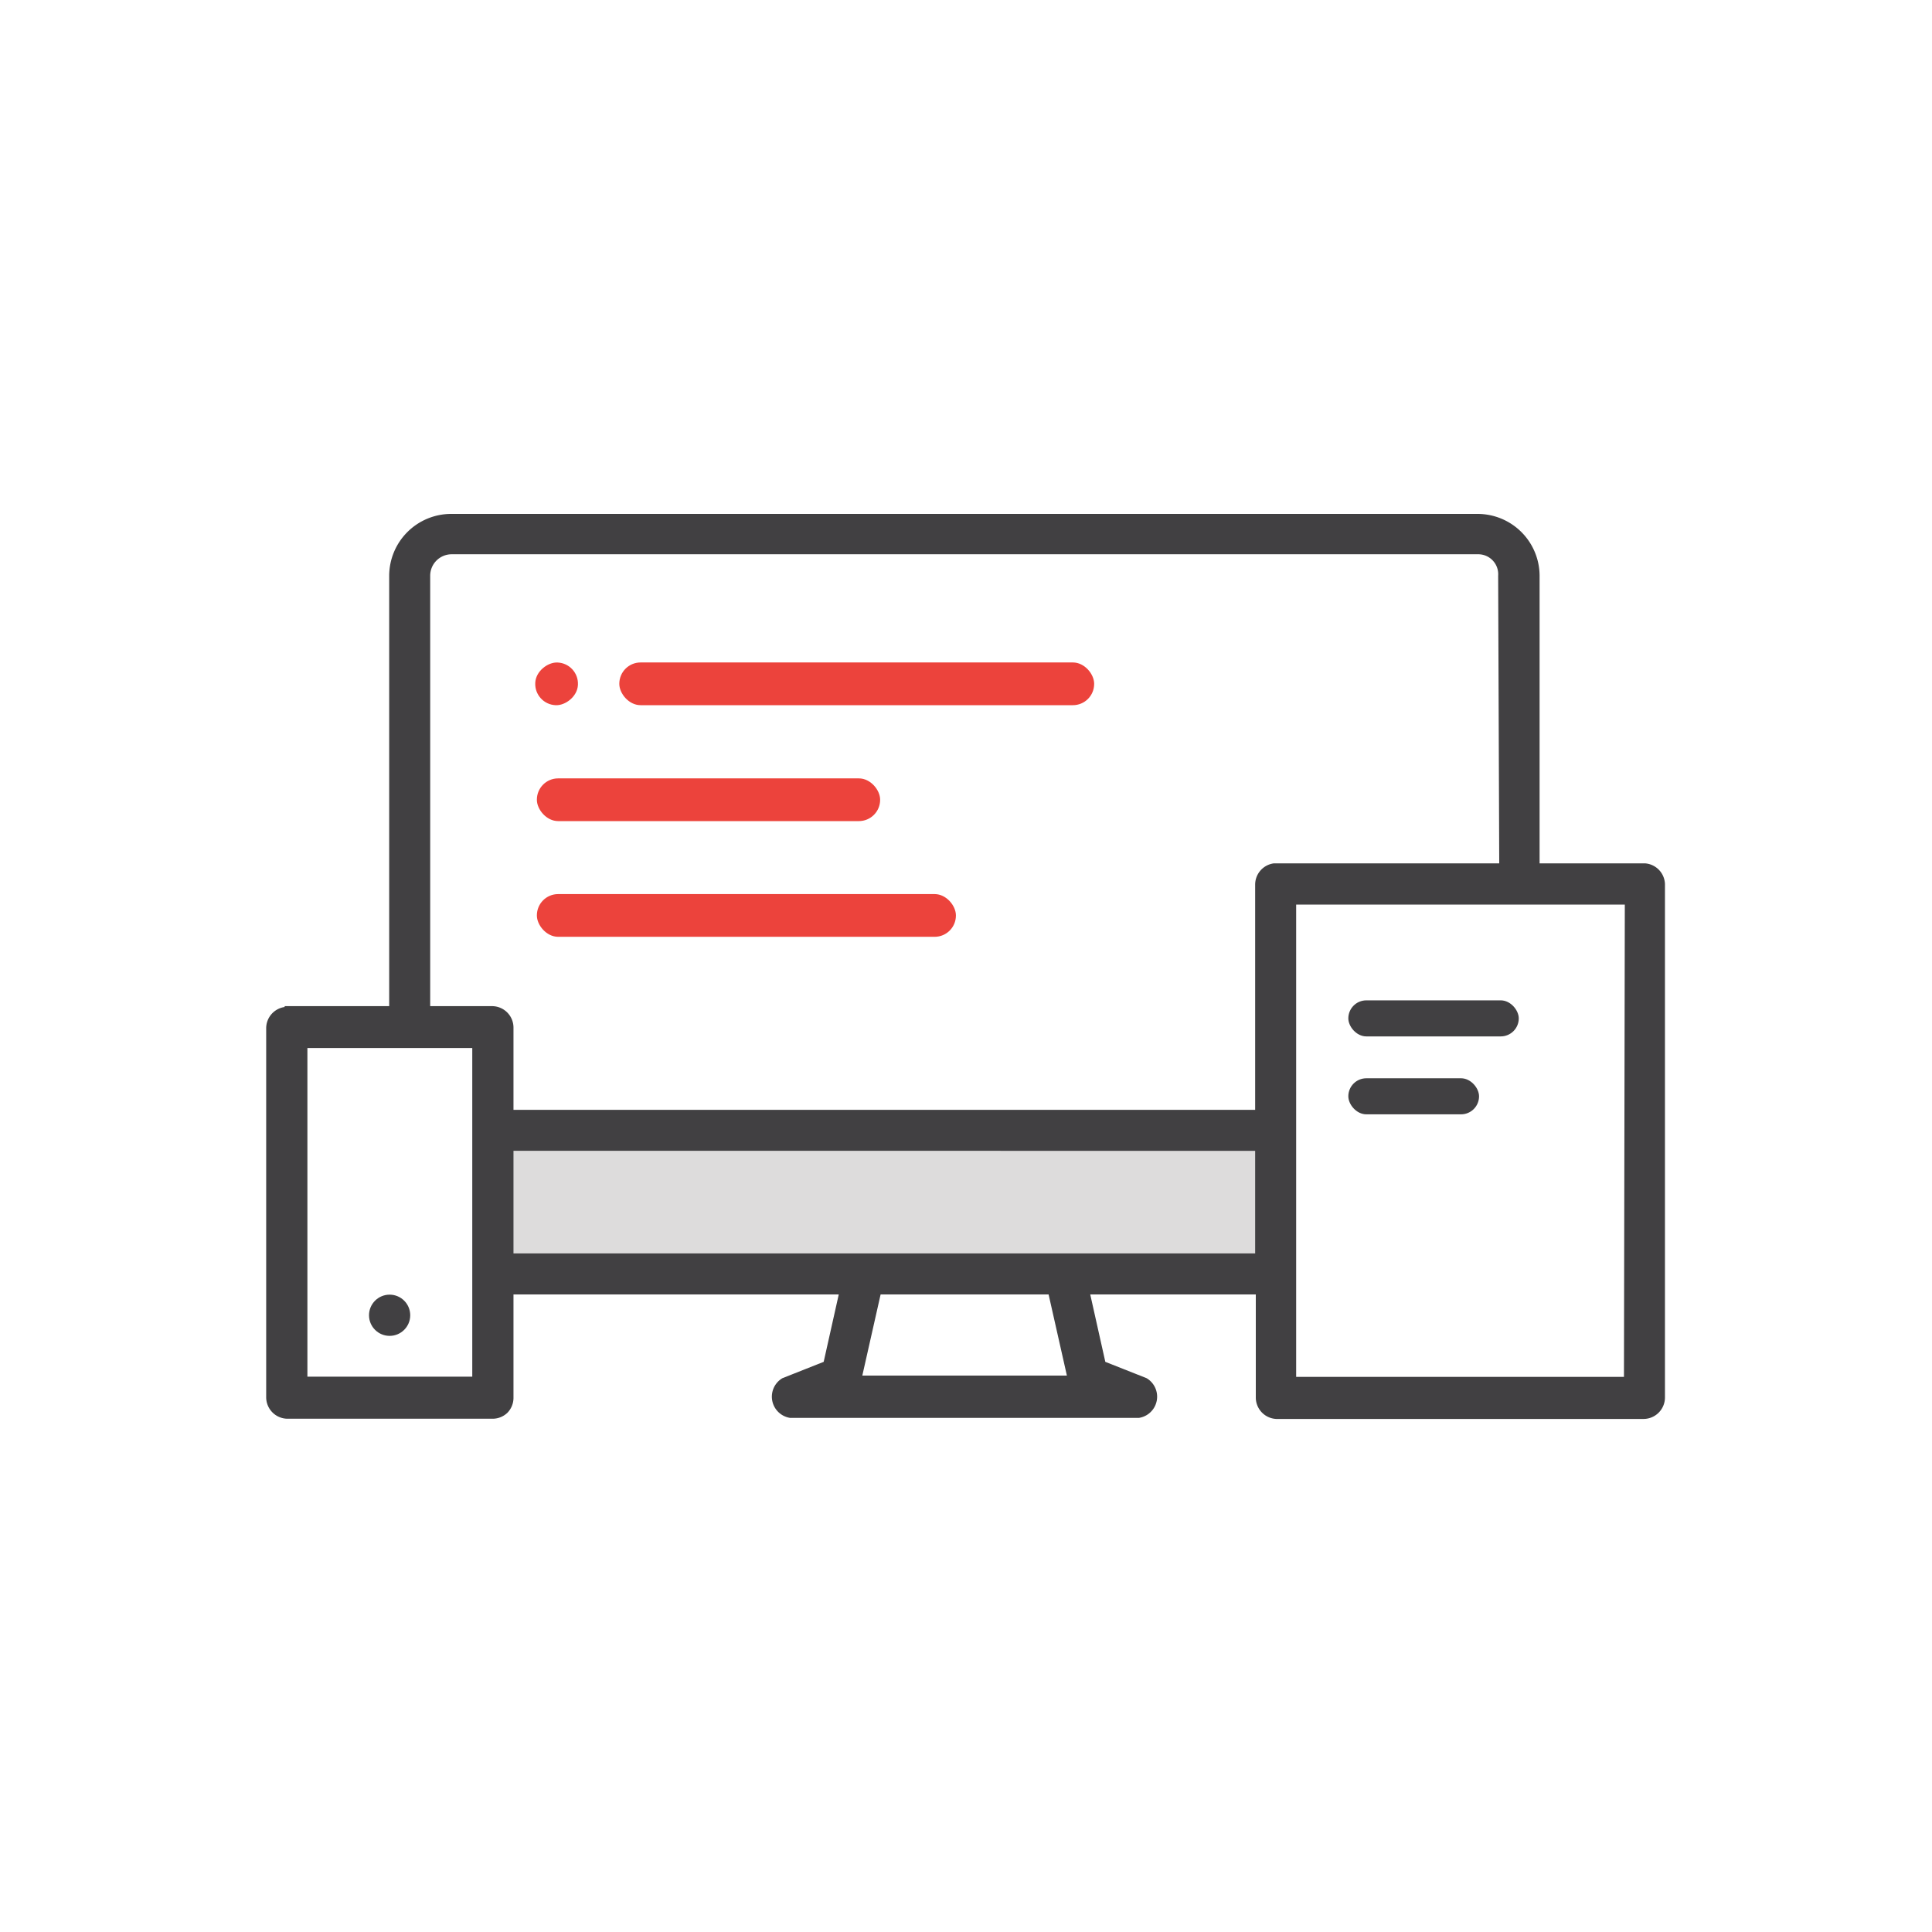 <svg xmlns="http://www.w3.org/2000/svg" viewBox="0 0 90 90"><defs><style>.cls-1{fill:#dddcdc;}.cls-2,.cls-4{fill:#414042;}.cls-2{fill-rule:evenodd;}.cls-3{fill:#ec433c;}</style></defs><title>graphic_wwd_campaigns</title><g id="campaigns"><rect class="cls-1" x="22.96" y="52.66" width="36.54" height="6.59"/><path class="cls-2" d="M39.22,59.64l-.85,3.8-1.92.76h0a1,1,0,0,0,.35,1.85H53.06a1,1,0,0,0,.35-1.85l-1.92-.76-.85-3.8L48.78,60l.92,4.08H40.17L41.09,60l-1.87-.41Z"/><rect class="cls-3" x="24.93" y="30.86" width="1.99" height="1.99" rx="0.99" ry="0.99" transform="translate(-7.04 56.35) rotate(-87.47)"/><rect class="cls-3" x="28.85" y="30.86" width="22.12" height="1.99" rx="0.99" ry="0.99"/><rect class="cls-3" x="25.01" y="36.26" width="15.99" height="1.99" rx="0.99" ry="0.99"/><rect class="cls-3" x="25.01" y="41.65" width="19.52" height="1.99" rx="0.99" ry="0.99"/><rect class="cls-4" x="62.81" y="46.6" width="7.94" height="1.68" rx="0.84" ry="0.84"/><rect class="cls-4" x="62.81" y="50.23" width="6.09" height="1.68" rx="0.84" ry="0.84"/><path class="cls-2" d="M76.65,40.22H71.72l0-13.41a2.89,2.89,0,0,0-2.87-2.87H21a2.89,2.89,0,0,0-2.87,2.88V48.06h1.91V26.82a1,1,0,0,1,1-1h47.8a.93.93,0,0,1,.95,1l.05,13.4H59.33a1,1,0,0,0-.86,1V51.7H22.89v1.91H58.47v4.78l-7.56,0h-28v1.91h28l7.59,0v4.8a1,1,0,0,0,.95,1H76.56a1,1,0,0,0,1-1V41.18A1,1,0,0,0,76.65,40.22Zm-1,23.92H60.38v-22H75.69Z"/><circle class="cls-4" cx="18.15" cy="61.27" r="0.96"/><path class="cls-2" d="M14.32,48.82H22V64.13H14.32Zm-1.06-1.91a1,1,0,0,0-.86,1V65.09a1,1,0,0,0,1,1h9.56a1,1,0,0,0,.68-.28,1,1,0,0,0,.28-.68V47.87a1,1,0,0,0-1-1H13.26Z"/></g></svg>